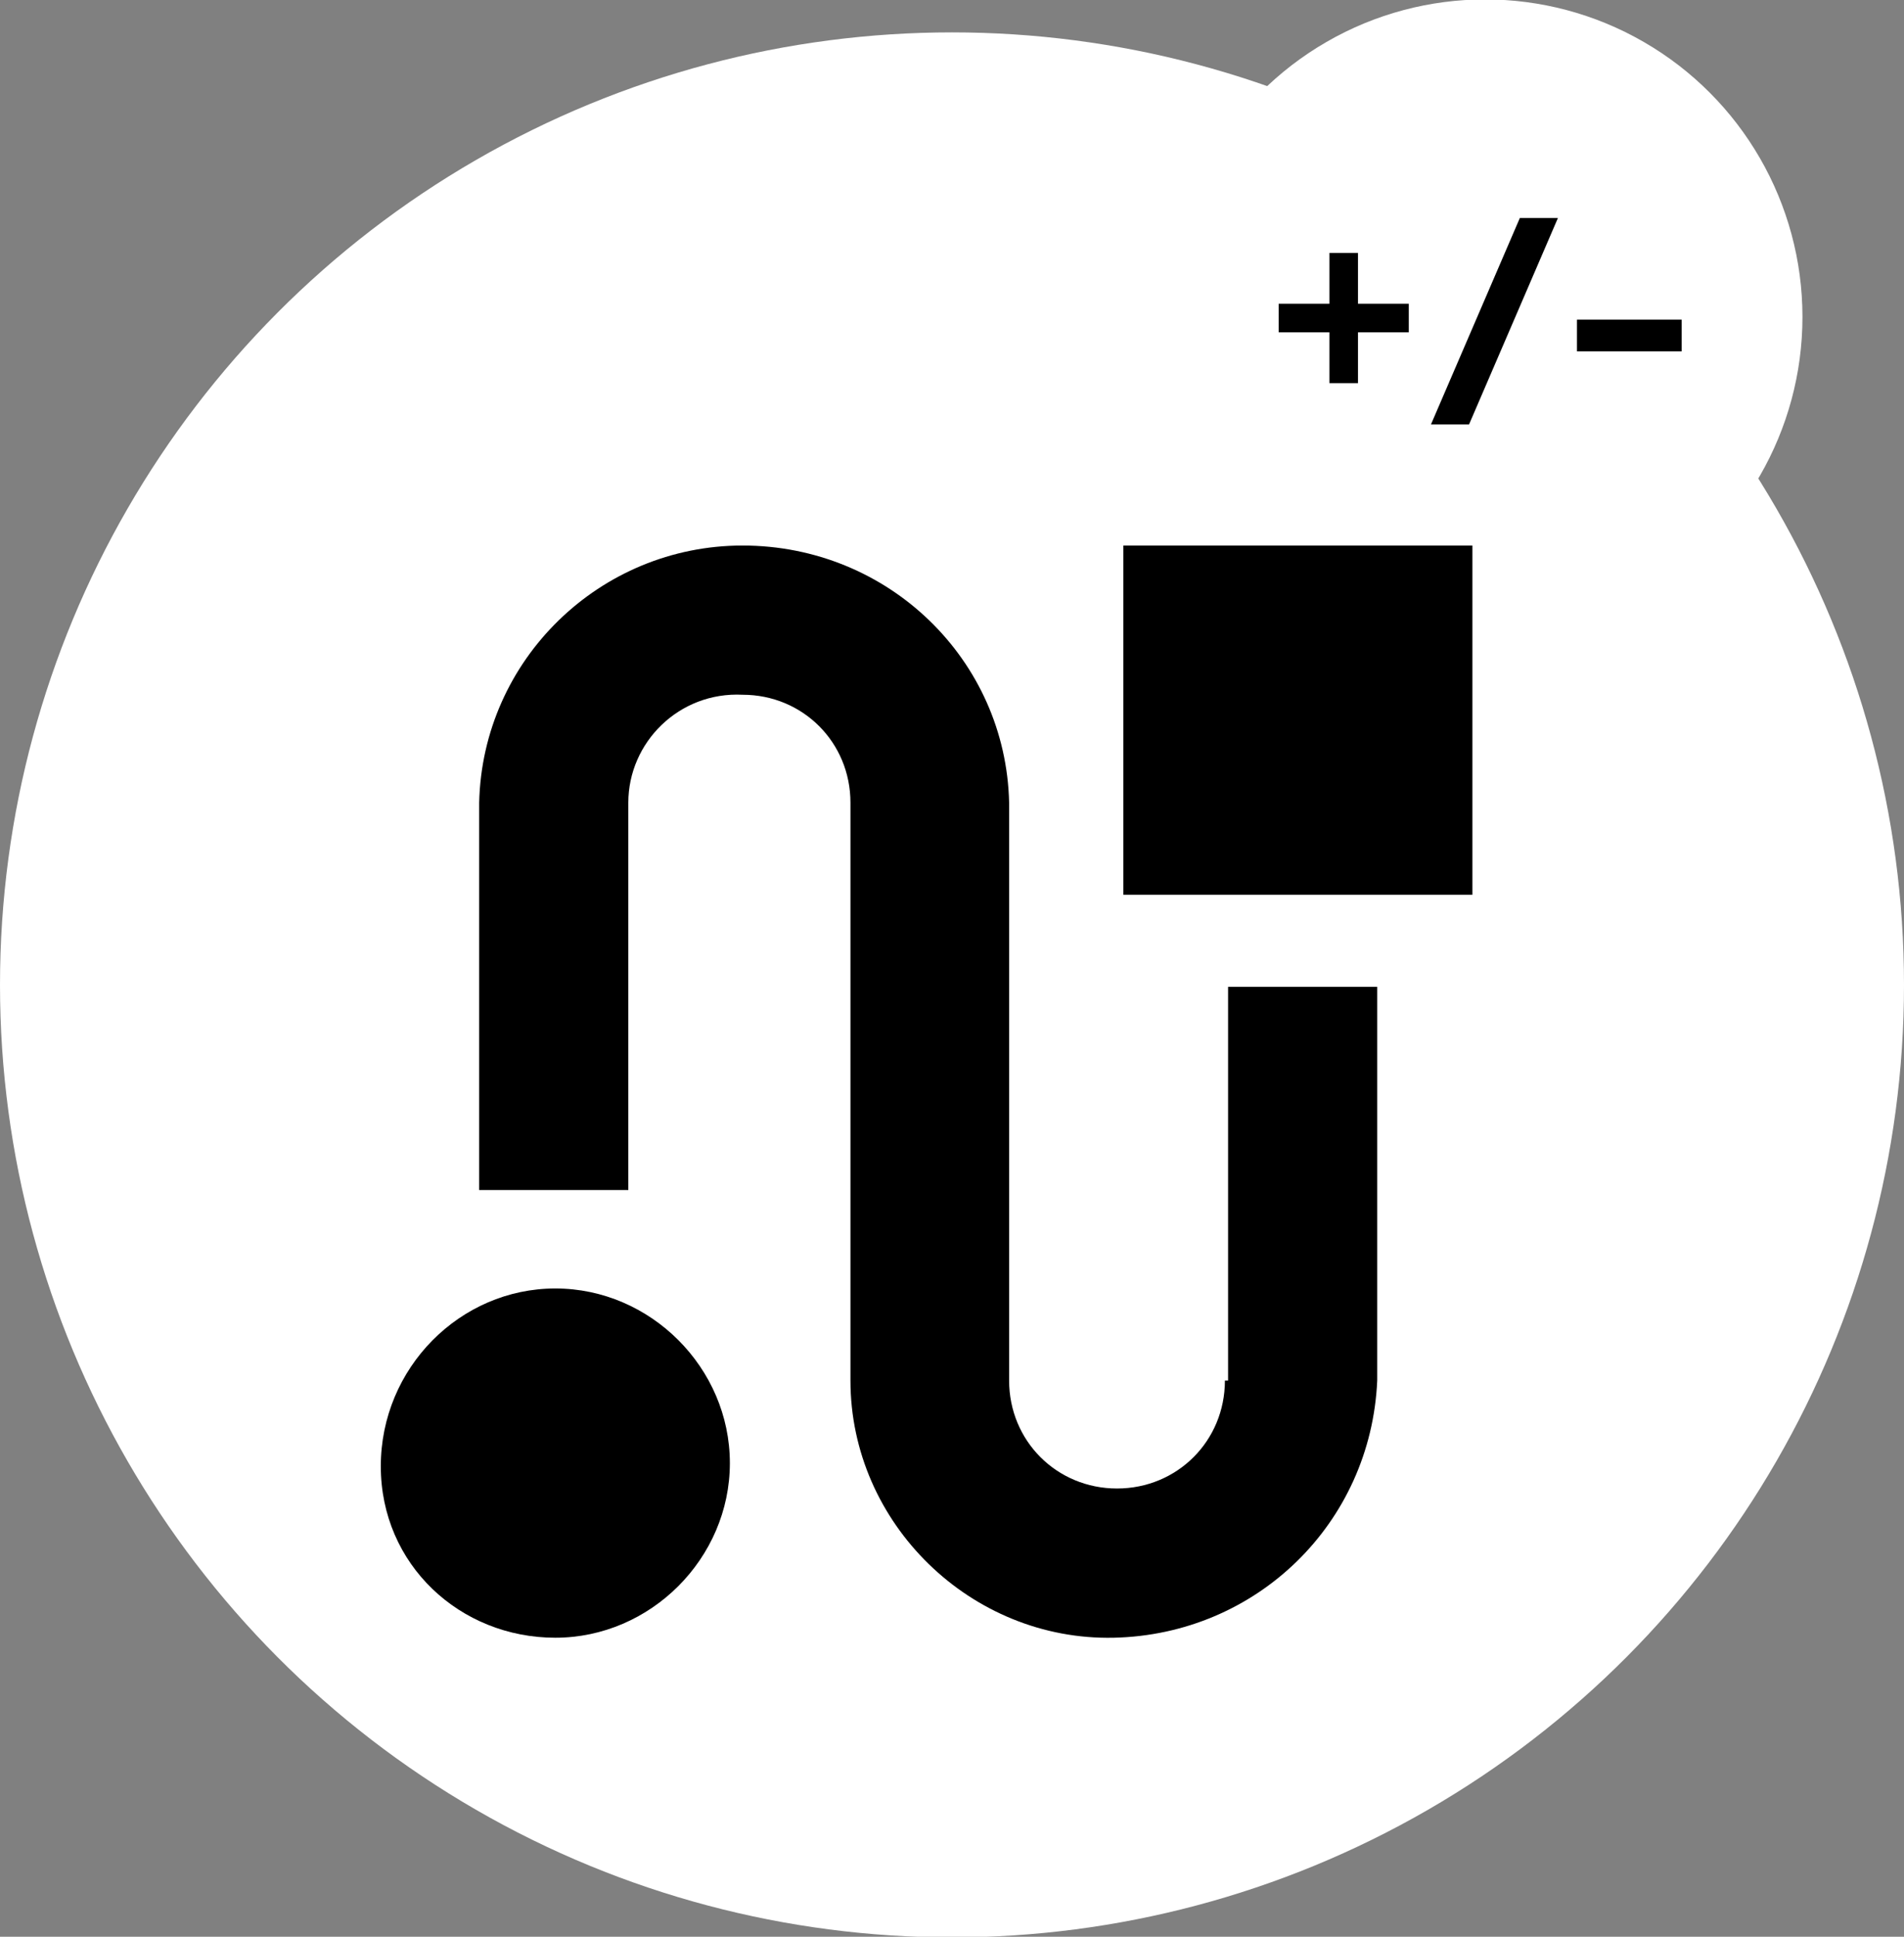 <?xml version="1.0" encoding="utf-8"?>
<!-- Generator: Adobe Illustrator 22.1.0, SVG Export Plug-In . SVG Version: 6.00 Build 0)  -->
<svg version="1.1" id="Layer_1" xmlns="http://www.w3.org/2000/svg" xmlns:xlink="http://www.w3.org/1999/xlink" x="0px" y="0px"
	 viewBox="0 0 60 61" style="enable-background:new 0 0 60 61;" xml:space="preserve">
<rect x="0" y="0" width="60" height="61" fill="#808080" stroke="none"/>
<style type="text/css">
	.st0{fill:#FFFFFF;}
</style>
<g id="Group_6278" transform="translate(-308 -1977.98)">
	<g id="Group_4958" transform="translate(-270 -344)">
		<ellipse id="Ellipse_201" class="st0" cx="608" cy="2353" rx="30" ry="30"/>
	</g>
</g>
<g id="Group_6294" transform="translate(-320.206 -2127.033)">
	<g id="Group_6285">
		<g id="Group_1901" transform="translate(320.206 2144.215)">
			<g id="Group_1900">
				<circle id="Ellipse_949" class="st0" cx="46.8" cy="-7.2" r="10"/>
				<path id="Path_2969" d="M46.4,0h-11v11h11V0z"/>
				<path id="Path_2970" d="M17.5,34.4c3,0,5.5-2.5,5.5-5.5s-2.5-5.5-5.5-5.5S12,25.9,12,29S14.5,34.4,17.5,34.4z"/>
				<path id="Path_2971" d="M38.6,26.3c0,1.9-1.5,3.4-3.4,3.4c-1.9,0-3.4-1.5-3.4-3.4V8.1C31.7,3.6,28,0,23.4,0c0,0,0,0,0,0
					c-4.5,0-8.2,3.6-8.3,8.1v12.2h4.7V8.1c0-1.9,1.6-3.5,3.6-3.4c0,0,0,0,0,0c1.9,0,3.4,1.5,3.4,3.4v18.2c0,4.5,3.8,8.2,8.3,8.1
					c0,0,0,0,0,0c4.5-0.1,8.1-3.6,8.3-8.1V13.9h-4.7v12.4H38.6z"/>
			</g>
		</g>
	</g>
	<path id="Path_6325" d="M363,2139.1v-1.6h1.6v-0.9H363v-1.6h-0.9v1.6h-1.6v0.9h1.6v1.6L363,2139.1z M366.5,2140.4l2.8-6.5h-1.2
		l-2.8,6.5H366.5z M369.9,2138.1h3.3v-1h-3.3V2138.1z"/>
</g>
</svg>
